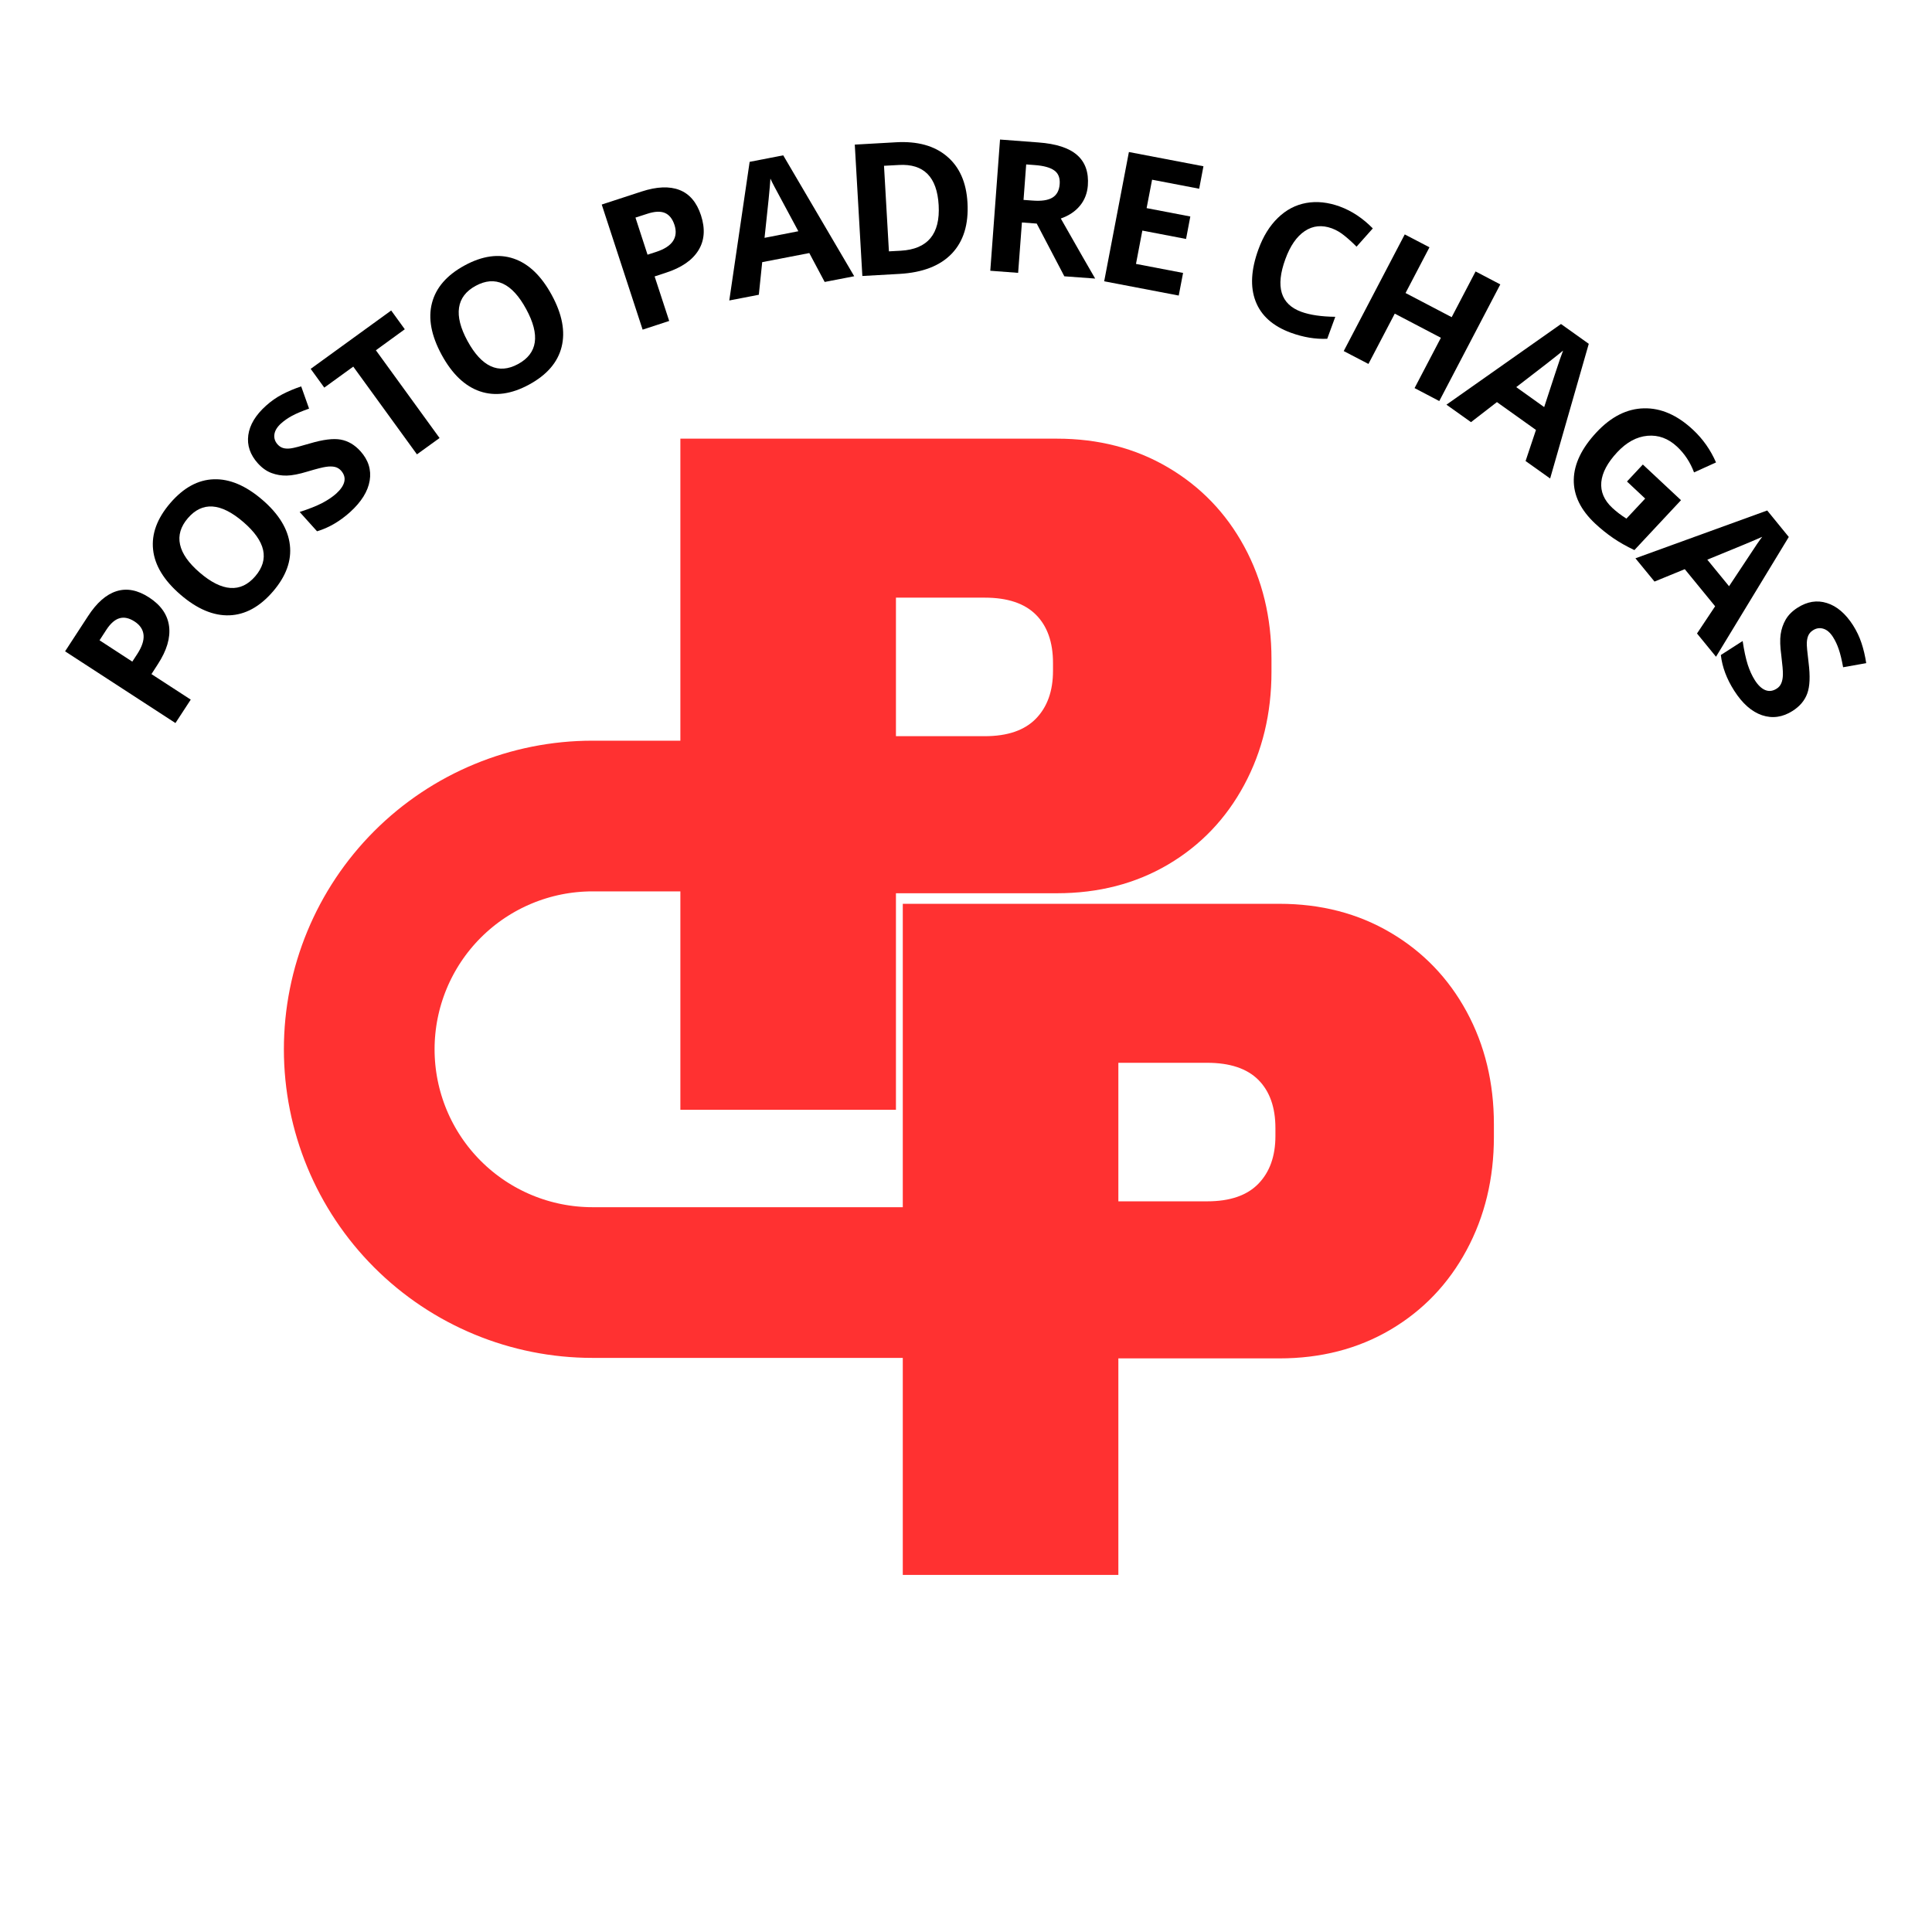<svg xmlns="http://www.w3.org/2000/svg" xmlns:xlink="http://www.w3.org/1999/xlink" width="500" zoomAndPan="magnify" viewBox="0 0 375 375" height="500" preserveAspectRatio="xMidYMid meet" version="1.0"><defs><g/><clipPath id="45a4fbbac7"><rect x="0" width="139" y="0" height="207"/></clipPath><clipPath id="412ad2732b"><rect x="0" width="138" y="0" height="208"/></clipPath><clipPath id="83991b8798"><rect x="0" width="375" y="0" height="135"/></clipPath></defs><g transform="matrix(1, 0, 0, 1, 117, 49)"><g clip-path="url(#45a4fbbac7)"><g fill="#ff3131" fill-opacity="1"><g transform="translate(1.043, 166.41)"><g><path d="M 87.094 -130.266 C 95.176 -130.266 102.375 -128.398 108.688 -124.672 C 115 -120.953 119.922 -115.844 123.453 -109.344 C 126.984 -102.844 128.75 -95.555 128.75 -87.484 L 128.75 -85.016 C 128.75 -76.93 126.984 -69.609 123.453 -63.047 C 119.922 -56.484 115 -51.336 108.688 -47.609 C 102.375 -43.891 95.176 -42.031 87.094 -42.031 L 55.859 -42.031 L 55.859 0 L 14.016 0 L 14.016 -130.266 Z M 55.859 -72.516 L 73.094 -72.516 C 77.508 -72.516 80.82 -73.648 83.031 -75.922 C 85.238 -78.191 86.344 -81.285 86.344 -85.203 L 86.344 -86.719 C 86.344 -90.758 85.238 -93.883 83.031 -96.094 C 80.82 -98.301 77.508 -99.406 73.094 -99.406 L 55.859 -99.406 Z M 55.859 -72.516 "/></g></g></g></g></g><g transform="matrix(1, 0, 0, 1, 161, 139)"><g clip-path="url(#412ad2732b)"><g fill="#ff3131" fill-opacity="1"><g transform="translate(0.214, 166.694)"><g><path d="M 87.094 -130.266 C 95.176 -130.266 102.375 -128.398 108.688 -124.672 C 115 -120.953 119.922 -115.844 123.453 -109.344 C 126.984 -102.844 128.75 -95.555 128.75 -87.484 L 128.75 -85.016 C 128.75 -76.93 126.984 -69.609 123.453 -63.047 C 119.922 -56.484 115 -51.336 108.688 -47.609 C 102.375 -43.891 95.176 -42.031 87.094 -42.031 L 55.859 -42.031 L 55.859 0 L 14.016 0 L 14.016 -130.266 Z M 55.859 -72.516 L 73.094 -72.516 C 77.508 -72.516 80.82 -73.648 83.031 -75.922 C 85.238 -78.191 86.344 -81.285 86.344 -85.203 L 86.344 -86.719 C 86.344 -90.758 85.238 -93.883 83.031 -96.094 C 80.82 -98.301 77.508 -99.406 73.094 -99.406 L 55.859 -99.406 Z M 55.859 -72.516 "/></g></g></g></g></g><path stroke-linecap="butt" transform="matrix(0.75, 0, 0, 0.75, 55.1, 143.766)" fill="none" stroke-linejoin="miter" d="M 221.788 120.442 L 221.788 130.338 C 221.788 135.802 217.356 140.234 211.893 140.234 L 79.867 140.234 C 63.856 140.234 48.502 133.875 37.179 122.552 C 25.861 111.234 19.502 95.88 19.502 79.869 C 19.502 63.859 25.861 48.505 37.179 37.182 C 48.502 25.859 63.856 19.5 79.867 19.5 L 164.893 19.5 " stroke="#ff3131" stroke-width="39" stroke-opacity="1" stroke-miterlimit="4"/><g transform="matrix(1, 0, 0, 1, -0, 15)"><g clip-path="url(#83991b8798)"><g fill="#000000" fill-opacity="1"><g transform="translate(32.304, 128.046)"><g><path d="M -6.625 -14.625 L -5.656 -16.109 C -4.75 -17.504 -4.344 -18.727 -4.438 -19.781 C -4.539 -20.844 -5.117 -21.719 -6.172 -22.406 C -7.234 -23.094 -8.207 -23.305 -9.094 -23.047 C -9.988 -22.797 -10.844 -22.051 -11.656 -20.812 L -12.984 -18.766 Z M -3.359 -27.078 C -1.055 -25.578 0.234 -23.707 0.516 -21.469 C 0.797 -19.238 0.07 -16.797 -1.656 -14.141 L -2.906 -12.203 L 4.719 -7.25 L 1.75 -2.703 L -19.672 -16.625 L -15.219 -23.453 C -13.531 -26.055 -11.688 -27.672 -9.688 -28.297 C -7.688 -28.93 -5.578 -28.523 -3.359 -27.078 Z M -3.359 -27.078 "/></g></g></g><g fill="#000000" fill-opacity="1"><g transform="translate(43.418, 110.387)"><g><path d="M 7.5 -28.375 C 10.707 -25.613 12.488 -22.695 12.844 -19.625 C 13.207 -16.562 12.113 -13.547 9.562 -10.578 C 7.008 -7.609 4.188 -6.066 1.094 -5.953 C -2 -5.848 -5.156 -7.18 -8.375 -9.953 C -11.602 -12.734 -13.379 -15.648 -13.703 -18.703 C -14.035 -21.754 -12.922 -24.77 -10.359 -27.75 C -7.797 -30.727 -4.977 -32.266 -1.906 -32.359 C 1.156 -32.461 4.289 -31.133 7.5 -28.375 Z M -4.656 -14.25 C -2.488 -12.383 -0.504 -11.391 1.297 -11.266 C 3.109 -11.141 4.719 -11.895 6.125 -13.531 C 8.938 -16.812 8.16 -20.328 3.797 -24.078 C -0.566 -27.828 -4.148 -28.07 -6.953 -24.812 C -8.359 -23.176 -8.863 -21.469 -8.469 -19.688 C -8.082 -17.914 -6.812 -16.102 -4.656 -14.25 Z M -4.656 -14.25 "/></g></g></g><g fill="#000000" fill-opacity="1"><g transform="translate(61.116, 90.092)"><g><path d="M 8.844 -17.516 C 10.383 -15.805 10.984 -13.906 10.641 -11.812 C 10.297 -9.719 9.023 -7.676 6.828 -5.688 C 4.805 -3.875 2.672 -2.633 0.422 -1.969 L -2.953 -5.719 C -1.148 -6.301 0.297 -6.875 1.391 -7.438 C 2.484 -8.008 3.398 -8.625 4.141 -9.281 C 5.023 -10.082 5.551 -10.863 5.719 -11.625 C 5.883 -12.383 5.664 -13.098 5.062 -13.766 C 4.727 -14.129 4.328 -14.363 3.859 -14.469 C 3.391 -14.57 2.832 -14.578 2.188 -14.484 C 1.539 -14.398 0.332 -14.094 -1.438 -13.562 C -3.082 -13.062 -4.422 -12.801 -5.453 -12.781 C -6.484 -12.758 -7.473 -12.926 -8.422 -13.281 C -9.367 -13.633 -10.25 -14.258 -11.062 -15.156 C -12.57 -16.832 -13.191 -18.66 -12.922 -20.641 C -12.648 -22.629 -11.504 -24.531 -9.484 -26.344 C -8.504 -27.227 -7.461 -27.957 -6.359 -28.531 C -5.254 -29.113 -4.02 -29.633 -2.656 -30.094 L -1.125 -25.781 C -2.508 -25.289 -3.609 -24.828 -4.422 -24.391 C -5.234 -23.953 -5.957 -23.445 -6.594 -22.875 C -7.352 -22.176 -7.773 -21.469 -7.859 -20.75 C -7.953 -20.039 -7.742 -19.398 -7.234 -18.828 C -6.91 -18.473 -6.547 -18.238 -6.141 -18.125 C -5.742 -18.008 -5.254 -17.988 -4.672 -18.062 C -4.098 -18.133 -2.848 -18.457 -0.922 -19.031 C 1.609 -19.781 3.586 -20.023 5.016 -19.766 C 6.453 -19.504 7.727 -18.754 8.844 -17.516 Z M 8.844 -17.516 "/></g></g></g><g fill="#000000" fill-opacity="1"><g transform="translate(74.725, 77.69)"><g><path d="M 10.594 -7.672 L 6.203 -4.5 L -6.156 -21.531 L -11.781 -17.453 L -14.422 -21.094 L 1.203 -32.422 L 3.844 -28.781 L -1.766 -24.703 Z M 10.594 -7.672 "/></g></g></g><g fill="#000000" fill-opacity="1"><g transform="translate(90.037, 66.149)"><g><path d="M 17.062 -23.875 C 19.082 -20.164 19.719 -16.812 18.969 -13.812 C 18.219 -10.82 16.125 -8.391 12.688 -6.516 C 9.25 -4.641 6.062 -4.195 3.125 -5.188 C 0.195 -6.188 -2.281 -8.551 -4.312 -12.281 C -6.344 -16.02 -6.969 -19.375 -6.188 -22.344 C -5.414 -25.32 -3.305 -27.75 0.141 -29.625 C 3.586 -31.5 6.766 -31.941 9.672 -30.953 C 12.578 -29.961 15.039 -27.602 17.062 -23.875 Z M 0.703 -14.969 C 2.066 -12.469 3.566 -10.836 5.203 -10.078 C 6.848 -9.316 8.617 -9.453 10.516 -10.484 C 14.316 -12.547 14.844 -16.102 12.094 -21.156 C 9.344 -26.219 6.078 -27.723 2.297 -25.672 C 0.398 -24.641 -0.676 -23.223 -0.938 -21.422 C -1.207 -19.629 -0.66 -17.477 0.703 -14.969 Z M 0.703 -14.969 "/></g></g></g><g fill="#000000" fill-opacity="1"><g transform="translate(114.166, 53.494)"><g/></g></g><g fill="#000000" fill-opacity="1"><g transform="translate(121.671, 49.984)"><g><path d="M 4.016 -15.547 L 5.703 -16.094 C 7.285 -16.613 8.367 -17.312 8.953 -18.188 C 9.535 -19.07 9.633 -20.113 9.25 -21.312 C 8.852 -22.52 8.227 -23.301 7.375 -23.656 C 6.531 -24.008 5.406 -23.957 4 -23.5 L 1.672 -22.75 Z M 14.391 -23.188 C 15.242 -20.57 15.078 -18.305 13.891 -16.391 C 12.703 -14.473 10.598 -13.023 7.578 -12.047 L 5.391 -11.328 L 8.219 -2.688 L 3.062 -1 L -4.875 -25.281 L 2.875 -27.812 C 5.82 -28.77 8.27 -28.867 10.219 -28.109 C 12.176 -27.348 13.566 -25.707 14.391 -23.188 Z M 14.391 -23.188 "/></g></g></g><g fill="#000000" fill-opacity="1"><g transform="translate(141.553, 43.321)"><g><path d="M 18.516 -3.594 L 15.531 -9.203 L 6.391 -7.438 L 5.734 -1.109 L 0 0 L 3.953 -26.906 L 10.469 -28.172 L 24.25 -4.703 Z M 13.406 -13.438 C 10.676 -18.508 9.133 -21.379 8.781 -22.047 C 8.426 -22.711 8.16 -23.25 7.984 -23.656 C 7.898 -22.113 7.52 -18.281 6.844 -12.156 Z M 13.406 -13.438 "/></g></g></g><g fill="#000000" fill-opacity="1"><g transform="translate(164.163, 38.757)"><g><path d="M 23.625 -14.406 C 23.863 -10.207 22.852 -6.922 20.594 -4.547 C 18.332 -2.172 14.945 -0.852 10.438 -0.594 L 3.219 -0.188 L 1.75 -25.688 L 9.75 -26.141 C 13.914 -26.379 17.211 -25.469 19.641 -23.406 C 22.078 -21.352 23.406 -18.352 23.625 -14.406 Z M 18.031 -13.938 C 17.719 -19.414 15.141 -22.016 10.297 -21.734 L 7.422 -21.578 L 8.375 -4.969 L 10.688 -5.094 C 15.906 -5.395 18.352 -8.344 18.031 -13.938 Z M 18.031 -13.938 "/></g></g></g><g fill="#000000" fill-opacity="1"><g transform="translate(189.01, 37.319)"><g><path d="M 9.656 -13.516 L 11.391 -13.391 C 13.109 -13.254 14.395 -13.441 15.25 -13.953 C 16.113 -14.473 16.586 -15.348 16.672 -16.578 C 16.766 -17.785 16.414 -18.672 15.625 -19.234 C 14.832 -19.805 13.562 -20.156 11.812 -20.281 L 10.172 -20.406 Z M 9.344 -9.141 L 8.609 0.641 L 3.203 0.234 L 5.094 -25.234 L 12.516 -24.672 C 15.984 -24.422 18.5 -23.602 20.062 -22.219 C 21.633 -20.844 22.328 -18.875 22.141 -16.312 C 22.023 -14.801 21.516 -13.492 20.609 -12.391 C 19.703 -11.285 18.461 -10.457 16.891 -9.906 C 20.305 -3.895 22.531 -0.008 23.562 1.75 L 17.578 1.312 L 12.219 -8.922 Z M 9.344 -9.141 "/></g></g></g><g fill="#000000" fill-opacity="1"><g transform="translate(211.166, 38.991)"><g><path d="M 17.625 3.375 L 3.156 0.609 L 7.953 -24.484 L 22.422 -21.719 L 21.594 -17.359 L 12.453 -19.109 L 11.391 -13.594 L 19.875 -11.969 L 19.047 -7.609 L 10.562 -9.234 L 9.328 -2.766 L 18.469 -1.016 Z M 17.625 3.375 "/></g></g></g><g fill="#000000" fill-opacity="1"><g transform="translate(229.88, 42.743)"><g/></g></g><g fill="#000000" fill-opacity="1"><g transform="translate(237.944, 44.6)"><g><path d="M 20.562 -15.281 C 18.645 -15.977 16.895 -15.801 15.312 -14.75 C 13.738 -13.695 12.484 -11.883 11.547 -9.312 C 9.586 -3.957 10.617 -0.547 14.641 0.922 C 16.328 1.535 18.523 1.859 21.234 1.891 L 19.672 6.156 C 17.391 6.258 15.035 5.867 12.609 4.984 C 9.117 3.703 6.836 1.664 5.766 -1.125 C 4.691 -3.914 4.879 -7.285 6.328 -11.234 C 7.242 -13.742 8.5 -15.77 10.094 -17.312 C 11.688 -18.863 13.516 -19.828 15.578 -20.203 C 17.641 -20.578 19.816 -20.348 22.109 -19.516 C 24.441 -18.66 26.578 -17.242 28.516 -15.266 L 25.359 -11.719 C 24.629 -12.469 23.863 -13.164 23.062 -13.812 C 22.27 -14.469 21.438 -14.957 20.562 -15.281 Z M 20.562 -15.281 "/></g></g></g><g fill="#000000" fill-opacity="1"><g transform="translate(257.957, 51.641)"><g><path d="M 21.406 11.203 L 16.609 8.688 L 21.719 -1.078 L 12.766 -5.766 L 7.656 4 L 2.859 1.5 L 14.703 -21.141 L 19.5 -18.641 L 14.859 -9.766 L 23.812 -5.078 L 28.453 -13.953 L 33.25 -11.438 Z M 21.406 11.203 "/></g></g></g><g fill="#000000" fill-opacity="1"><g transform="translate(280.755, 63.547)"><g><path d="M 15.359 10.938 L 17.375 4.906 L 9.797 -0.5 L 4.766 3.391 L 0 0 L 22.234 -15.656 L 27.625 -11.812 L 20.125 14.328 Z M 18.969 0.469 C 20.758 -5.02 21.781 -8.117 22.031 -8.828 C 22.281 -9.547 22.484 -10.102 22.641 -10.5 C 21.461 -9.508 18.43 -7.145 13.547 -3.406 Z M 18.969 0.469 "/></g></g></g><g fill="#000000" fill-opacity="1"><g transform="translate(299.641, 76.819)"><g><path d="M 19.234 -1.656 L 26.641 5.266 L 17.594 14.953 C 16.031 14.211 14.645 13.426 13.438 12.594 C 12.227 11.758 11.07 10.828 9.969 9.797 C 7.156 7.16 5.773 4.316 5.828 1.266 C 5.891 -1.773 7.367 -4.844 10.266 -7.938 C 13.086 -10.945 16.145 -12.488 19.438 -12.562 C 22.738 -12.645 25.922 -11.254 28.984 -8.391 C 30.891 -6.609 32.375 -4.5 33.438 -2.062 L 29.172 -0.125 C 28.441 -2.082 27.344 -3.75 25.875 -5.125 C 24.164 -6.719 22.254 -7.422 20.141 -7.234 C 18.035 -7.047 16.078 -5.984 14.266 -4.047 C 12.379 -2.023 11.348 -0.094 11.172 1.75 C 11.004 3.602 11.711 5.27 13.297 6.75 C 14.129 7.52 15.047 8.219 16.047 8.844 L 19.688 4.953 L 16.156 1.641 Z M 19.234 -1.656 "/></g></g></g><g fill="#000000" fill-opacity="1"><g transform="translate(317.436, 93.366)"><g><path d="M 11.953 14.594 L 15.469 9.312 L 9.578 2.109 L 3.703 4.516 L 0 0 L 25.578 -9.281 L 29.766 -4.141 L 15.641 19.109 Z M 18.172 5.422 C 21.348 0.609 23.148 -2.109 23.578 -2.734 C 24.004 -3.359 24.348 -3.836 24.609 -4.172 C 23.211 -3.535 19.66 -2.055 13.953 0.266 Z M 18.172 5.422 "/></g></g></g><g fill="#000000" fill-opacity="1"><g transform="translate(332.122, 111.404)"><g><path d="M 15.828 11.578 C 13.891 12.816 11.91 13.098 9.891 12.422 C 7.879 11.742 6.078 10.156 4.484 7.656 C 3.023 5.375 2.16 3.066 1.891 0.734 L 6.125 -1.984 C 6.406 -0.109 6.734 1.414 7.109 2.594 C 7.492 3.77 7.953 4.773 8.484 5.609 C 9.117 6.609 9.801 7.254 10.531 7.547 C 11.258 7.836 12 7.738 12.75 7.25 C 13.164 6.988 13.461 6.629 13.641 6.172 C 13.828 5.723 13.926 5.172 13.938 4.516 C 13.957 3.867 13.852 2.629 13.625 0.797 C 13.395 -0.891 13.352 -2.242 13.5 -3.266 C 13.645 -4.297 13.969 -5.25 14.469 -6.125 C 14.977 -7.008 15.742 -7.781 16.766 -8.438 C 18.66 -9.656 20.562 -9.961 22.469 -9.359 C 24.383 -8.766 26.078 -7.328 27.547 -5.047 C 28.254 -3.93 28.801 -2.781 29.188 -1.594 C 29.582 -0.414 29.891 0.883 30.109 2.312 L 25.625 3.109 C 25.363 1.66 25.082 0.5 24.781 -0.375 C 24.488 -1.25 24.113 -2.047 23.656 -2.766 C 23.094 -3.641 22.461 -4.176 21.766 -4.375 C 21.078 -4.582 20.41 -4.477 19.766 -4.062 C 19.359 -3.801 19.066 -3.477 18.891 -3.094 C 18.711 -2.719 18.609 -2.238 18.578 -1.656 C 18.555 -1.07 18.672 0.211 18.922 2.203 C 19.254 4.828 19.172 6.82 18.672 8.188 C 18.18 9.551 17.234 10.68 15.828 11.578 Z M 15.828 11.578 "/></g></g></g></g></g></svg>